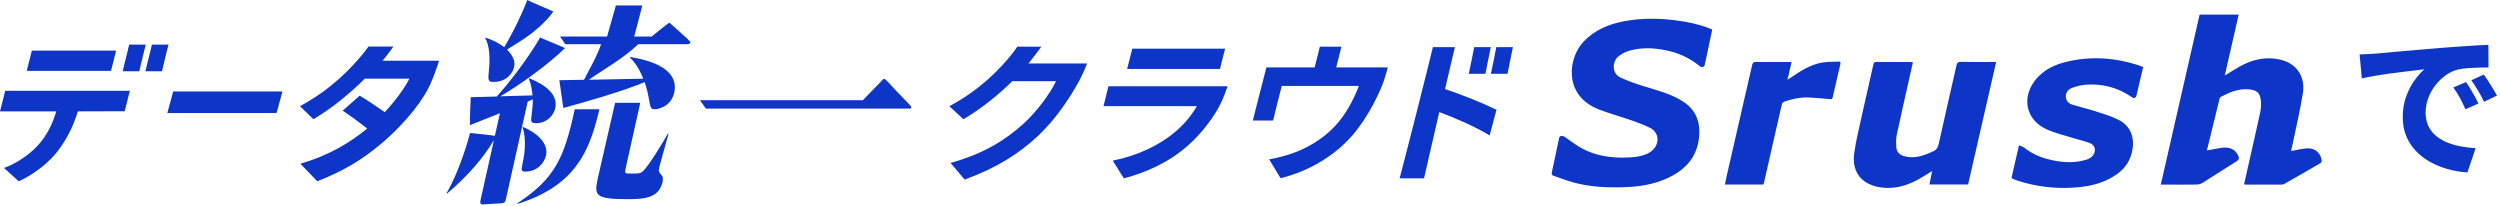 <?xml version="1.0" encoding="UTF-8"?>
<svg width="692px" height="57px" viewBox="0 0 692 57" version="1.1" xmlns="http://www.w3.org/2000/svg" xmlns:xlink="http://www.w3.org/1999/xlink">
    <title>Combined Shape</title>
    <g id="プロダクト紹介" stroke="none" stroke-width="1" fill="none" fill-rule="evenodd">
        <g id="srush-product-pc" transform="translate(-362, -2180)" fill="#0D36C9" fill-rule="nonzero">
            <g id="Group-26" transform="translate(80, 2094)">
                <g id="Group-27" transform="translate(282, 0)">
                    <g id="アセット-7" transform="translate(0, 86)">
                        <path d="M542.81,17.12 C545.69,17.19 548.56,17.15 551.44,17.15 L551.44,17.15 L552.53,17.15 C552.528,17.16 552.525,17.17 552.523,17.18 L552.53,17.18 C549.93,28.54 547.36,39.77 544.77,51.06 L534.06,51.06 L534.066,51.029 C534.274,50.001 534.481,49.01 534.712,47.884 L534.822,47.344 L534.426,47.59 C533.505,48.16 532.716,48.649 531.92,49.13 C528.82,51 525.53,52.18 521.85,52 C520.23,51.92 518.68,51.58 517.21,50.86 C514.506,49.517 513.137,47.091 513.128,44.061 L513.128,44.032 C513.127,43.543 513.161,43.038 513.23,42.52 C513.7,39.05 514.56,35.63 515.31,32.2 C516.36,27.43 517.46,22.67 518.54,17.9 C518.63,17.47 518.74,17.15 519.33,17.15 C522.52,17.18 525.7,17.17 528.89,17.17 C529.05,17.17 529.22,17.22 529.49,17.26 L529.483,17.258 L529.477,17.287 L529.483,17.288 L529.16,18.729 C528.941,19.701 528.723,20.663 528.51,21.63 L526.732,29.521 C526.143,32.153 525.56,34.785 525,37.42 C524.876,38.004 524.836,38.612 524.837,39.224 C524.839,39.736 524.868,40.249 524.9,40.75 C524.98,42.05 525.81,42.88 527.08,43.23 C529.75,43.97 532.19,43.2 534.59,42.11 C534.67,42.07 534.74,42.03 534.82,42 C535.95,41.64 536.41,40.88 536.67,39.7 C538.24,32.51 539.92,25.34 541.54,18.16 C541.7,17.44 541.96,17.1 542.81,17.12 Z M571.52,17.23 C578.5,15.43 585.4,15.9 592.21,18.16 C592.52,18.27 592.83,18.42 593.21,18.58 L593.21,18.58 L593.23,18.56 C592.61,21.18 592.03,23.72 591.42,26.25 C591.33,26.637 591.213,26.891 591.051,27.02 C590.815,27.233 590.484,27.161 590,26.83 C586.21,24.24 582.01,23.12 577.46,23.44 C576.14,23.53 574.79,23.87 573.54,24.33 C573.237,24.441 572.972,24.587 572.747,24.76 C571.933,25.397 571.645,26.381 571.91,27.34 C572.15,28.22 572.81,28.73 573.6,28.97 C575.66,29.6 577.78,30.08 579.83,30.74 C582.04,31.45 584.3,32.11 586.37,33.14 C589.57,34.72 590.83,37.72 590.29,41.26 C589.852,44.125 588.498,46.186 586.564,47.753 C585.489,48.628 584.234,49.349 582.86,49.97 C579.94,51.28 576.83,51.78 573.67,51.95 C568.45,52.24 563.34,51.6 558.36,49.97 C557.96,49.84 557.58,49.66 557.19,49.5 C557.06,49.45 556.95,49.36 556.78,49.26 C557.45,46.34 558.12,43.41 558.85,40.25 L558.864,40.256 L558.87,40.23 C559.299,40.41 559.742,40.509 560.086,40.716 L560.25,40.83 C562.87,42.94 565.93,44.01 569.18,44.56 C571.92,45.02 574.68,45.04 577.38,44.24 C578.023,44.049 578.619,43.768 579.078,43.316 C579.281,43.112 579.457,42.873 579.6,42.59 C580.21,41.38 579.76,40.06 578.38,39.56 C576.8,38.98 575.15,38.63 573.54,38.12 C571.16,37.37 568.69,36.8 566.44,35.77 C560.81,33.18 559.49,27.08 563.35,22.2 C563.687,21.775 564.044,21.379 564.419,21.012 C566.382,19.08 568.841,17.921 571.52,17.23 Z M449.39,5.91 C454.19,4.98 459.01,5.02 463.85,5.63 C466.9,6.02 469.89,6.63 472.78,7.7 C473.15,7.84 473.51,8 473.95,8.18 L473.932,8.172 L473.925,8.206 L473.942,8.213 L473.43,10.635 C472.914,13.079 472.408,15.492 471.89,17.9 C471.73,18.63 471.04,18.78 470.35,18.21 C467.59,15.95 464.42,14.56 460.95,13.88 C457.52,13.21 454.06,13.08 450.68,14.14 C449.74,14.44 448.83,14.97 448.03,15.56 C447.012,16.3 446.443,17.931 446.784,19.356 C447.002,20.225 447.563,21.013 448.57,21.47 C450.68,22.43 452.89,23.23 455.11,23.9 C458.77,25.01 462.48,25.96 465.76,28.03 C468.066,29.485 469.436,31.367 470.026,33.618 C470.373,34.922 470.457,36.35 470.31,37.89 C469.73,43.9 466.09,47.41 460.84,49.63 C457.45,51.06 453.87,51.63 450.23,51.79 C445.04,52.01 439.86,51.8 434.83,50.3 C433.22,49.82 431.65,49.19 430.05,48.67 C429.75,48.57 429.591,48.431 429.538,48.229 C429.495,48.098 429.499,47.94 429.54,47.75 C430.22,44.57 430.89,41.38 431.57,38.19 C431.71,37.5 432.52,37.45 433.26,37.97 C434.82,39.07 436.34,40.26 438.02,41.15 C441.79,43.14 445.89,43.74 450.12,43.61 C452.16,43.55 454.18,43.39 456.05,42.51 C458.083,41.555 459.204,39.535 458.686,37.661 C458.658,37.567 458.626,37.473 458.59,37.38 C458.31,36.65 457.68,35.88 457.01,35.53 C455.4,34.7 453.68,34.04 451.96,33.44 C451.089,33.134 450.211,32.846 449.333,32.563 L446.696,31.72 C445.38,31.296 444.07,30.859 442.78,30.37 C440.08,29.35 437.73,27.74 436.29,25.11 C435.901,24.401 435.609,23.634 435.409,22.833 C434.438,19.009 435.585,14.383 438.48,11.38 C441.47,8.28 445.25,6.72 449.39,5.91 Z M619.67,4.05 C618.39,9.62 617.14,15.14 615.82,20.89 L615.821,20.884 L615.959,20.805 C616.285,20.62 616.477,20.514 616.67,20.4 C617.118,20.121 617.566,19.839 618.015,19.562 C619.372,18.721 620.745,17.924 622.214,17.319 C622.853,17.055 623.51,16.827 624.19,16.65 C624.418,16.591 624.645,16.537 624.873,16.488 C627.202,15.981 629.544,16.016 631.87,16.7 C636.24,17.99 638.07,21.75 637.43,25.81 C636.7,30.47 635.59,35.06 634.64,39.68 C634.49,40.38 634.33,41.08 634.17,41.8 L634.17,41.798 L634.821,41.674 C635.91,41.463 636.937,41.252 637.97,41.11 C639.312,40.929 640.444,41.199 641.265,41.846 C641.992,42.413 642.476,43.271 642.65,44.37 C642.69,44.61 642.52,45.03 642.32,45.15 C638.99,47.1 635.64,49.01 632.29,50.91 C632.08,51.03 631.81,51.1 631.57,51.1 L631.621,51.099 C631.601,51.1 631.58,51.1 631.56,51.1 C628.23,51.11 624.91,51.1 621.58,51.1 C621.47,51.1 621.37,51.06 621.16,51.02 C621.48,49.57 621.8,48.16 622.12,46.74 C623.29,41.54 624.5,36.34 625.62,31.12 C625.85,30.04 625.91,28.87 625.8,27.77 C625.59,25.68 624.66,24.95 622.55,24.74 C622.378,24.723 622.208,24.711 622.038,24.704 C619.394,24.588 617.051,25.58 614.77,26.8 C614.58,26.9 614.41,27.16 614.36,27.38 C613.2,32.06 612.06,36.76 610.92,41.45 C610.91,41.48 610.93,41.51 610.95,41.62 L610.95,41.618 L612.821,41.285 C613.45,41.172 614.08,41.06 614.71,40.95 C615.14,40.876 615.546,40.841 615.929,40.843 L615.939,40.843 C617.623,40.855 618.842,41.602 619.51,43.02 C619.84,43.72 619.86,44.17 619.07,44.66 C615.93,46.59 612.86,48.63 609.73,50.58 C609.24,50.88 608.59,51.08 608.01,51.08 L608.043,51.079 C608.029,51.079 608.014,51.08 608,51.08 L606.051,51.103 C605.224,51.108 604.397,51.109 603.57,51.109 L603.56,51.109 C602.08,51.108 600.6,51.1 599.12,51.1 L598.11,51.1 L598.11,51.1 C601.71,35.35 605.28,19.71 608.85,4.05 L608.859,4.05 L608.86,4.05 Z M509.451,17.565 C509.446,17.607 509.439,17.648 509.43,17.69 C508.71,20.78 507.98,23.87 507.28,26.96 C507.14,27.59 506.69,27.44 506.29,27.41 C505.958,27.387 505.627,27.361 505.296,27.333 L503.31,27.161 C502.317,27.078 501.325,27.005 500.33,26.98 C498.12,26.92 495.98,27.43 493.89,28.13 C493.6,28.22 493.28,28.61 493.21,28.92 C492.01,34.05 490.86,39.2 489.69,44.35 L489.69,44.35 L488.29,50.51 C488.25,50.7 488.16,50.87 488.09,51.07 L488.09,51.07 L477.46,51.07 C477.461,51.064 477.463,51.057 477.464,51.051 L477.46,51.05 C477.63,50.21 477.78,49.4 477.97,48.6 L482.98,26.77 L482.98,26.77 C483.67,23.76 484.34,20.75 485.06,17.74 C485.12,17.51 485.48,17.18 485.7,17.17 C489,17.14 492.29,17.15 495.59,17.16 C495.67,17.16 495.75,17.21 495.89,17.25 L495.89,17.27 L495.889,17.274 L495.89,17.29 C495.575,18.629 495.268,19.96 494.921,21.451 L494.774,22.077 L494.941,21.97 C495.264,21.761 495.487,21.616 495.71,21.47 C498.33,19.71 500.98,17.96 504.14,17.36 C505.7,17.07 507.32,17.13 508.92,17.04 C509.314,17.022 509.507,17.197 509.451,17.565 Z M140.09,54.89 C139.89,55.79 139.79,56.21 138.76,56.27 L133.89,56.57 C132.8,56.63 132.83,56.21 133.07,55.13 L136.72,38.79 C133.92,43.54 129.43,48.82 123.75,53.57 L123.58,53.51 C126.94,47.86 129.41,39.51 130.13,36.81 C131.77,36.99 135.07,37.29 136.98,37.59 L138.38,31.34 C135.62,32.42 130.47,34.47 130.07,34.65 C130.03,32.97 130.26,27.62 130.3,26.9 L137.49,26.72 C140.89,23.05 146.54,15.61 149.5,10.38 C152.36,11.58 153.63,12.1 156.42,13.3 C151.88,17.75 143.9,23.53 138.52,26.65 L147.4,26.41 C147.12,23.65 146.8,22.92 146.38,21.84 L146.48,21.66 C148.07,22.32 154.81,24.96 153.7,29.95 C153.3,31.75 151.51,34.1 148.39,34.1 C147.07,34.1 146.92,33.68 147.06,32.54 C147.3,30.68 147.54,28.75 147.47,27.49 C147.26,27.61 146.46,27.97 146.06,28.15 L140.09,54.89 L140.09,54.89 Z M134.39,10.42 C136.24,11.02 138.03,11.86 139.57,13.06 C140.68,11.32 143.9,5.41 145.95,0 C147.52,0.8 150.36,1.92 153.15,3.16 C152.81,3.74 152.19,4.54 151.63,5.14 C148.01,8.99 145.05,10.83 140.32,13.72 C142.19,15.58 142.63,17.09 142.3,18.59 C141.92,20.27 140.19,22.67 136.64,22.67 C135.14,22.67 135.04,22.31 135.31,19.73 C135.73,15.7 135.43,12.46 134.3,10.54 L134.39,10.42 L134.39,10.42 Z M143.2,56.27 C153.41,49.54 156.13,44.01 159.09,30.25 L165.91,30.25 C165.79,30.67 165.74,31.05 165.6,31.57 C163.09,41.48 159.49,51.4 143.23,56.44 L143.21,56.26 L143.2,56.27 Z M144.74,35.12 C149.24,37.04 151.81,40.05 151.15,42.99 C150.67,45.15 148.7,47.5 145.4,47.5 C144.26,47.5 144.23,47.08 144.66,45.16 C145,43.66 145.91,39.03 144.65,35.25 L144.74,35.13 L144.74,35.12 Z M178.05,21.78 C176.62,18.23 175.3,16.85 174.37,15.95 L174.47,15.77 C180.73,16.79 188.04,19.32 186.61,25.68 C185.71,29.71 181.87,30.25 181.27,30.25 C180.13,30.25 180.04,29.83 179.62,27.43 C179.42,26.17 179.06,24.55 178.44,22.74 C172.08,25.38 162.08,28.21 155.94,29.89 C155.79,28.69 154.94,23.34 154.83,22.2 L161.65,22.08 C162.83,19.74 165.18,15.77 166.39,12.23 L156.48,12.23 L155.02,10.12 L168.04,10.12 L170.48,1.51 L177.79,1.51 C177.71,1.95 175.55,10.12 175.55,10.12 L180.36,10.12 C180.36,10.12 185.09,6.28 185.27,6.28 C185.36,6.28 186.8,7.6 188.15,8.82 C189.56,10.09 191.17,11.46 191.11,11.74 C191.02,12.16 190.55,12.23 190.25,12.23 L176.67,12.23 C172.67,16.13 166.54,19.56 162.98,22.08 L178.06,21.78 L178.05,21.78 Z M173.31,46 C172.89,47.86 172.85,48.04 174.12,48.04 C176.88,48.04 177.18,48.04 177.84,47.5 C179.46,46.18 183.58,39.27 184.87,36.99 L185.04,37.05 C184.66,38.49 182.67,45.52 182.52,46.18 C182.24,47.44 182.29,47.5 183.05,48.4 C183.58,49 183.56,49.6 183.37,50.44 C182.35,55.01 177.82,55.13 173.73,55.13 C164.48,55.13 164.42,54.05 165.55,49 L170.26,28.46 L177.21,28.46 C177.1,28.99 177.03,29.27 176.89,29.96 L173.31,46 L173.31,46 Z M238.85,27.73 L243.89,22.54 C244.2,22.24 244.47,21.82 244.77,21.82 C245.1,21.82 246.71,23.69 248.47,25.55 C250.24,27.41 252.16,29.27 252.25,29.65 C252.34,30.07 251.74,30.07 251.37,30.07 L195.4,30.07 L193.75,27.73 L238.84,27.73 L238.85,27.73 Z M35.94,25.14 L34.51,30.79 C31.95,30.79 21.56,30.83 21.56,30.83 C20.17,35.31 18.29,38.79 15.97,41.84 C13.7,44.84 9.53,48.23 5.2,50.19 L1.1,46.49 C4.45,45.32 8.1,42.84 10.47,40.27 C12.92,37.57 14.48,34.48 15.58,30.83 L0,30.83 L1.44,25.13 L35.93,25.13 L35.94,25.14 Z M7.4,19.61 L8.82,14 L32.15,14 L30.73,19.61 L7.4,19.61 Z M47.94,25.32 L78.18,25.32 L76.56,31.27 L46.32,31.27 L47.94,25.32 L47.94,25.32 Z M339.81,23.88 C339.34,25.22 338.58,27.16 338.24,27.93 C336.58,31.63 332.9,36.74 328.76,40.35 C323.18,45.22 316.97,47.81 311.07,49.38 L308.01,44.46 C314.85,43.11 320.74,40.24 324.88,36.85 C327.81,34.46 329.89,31.82 331.29,29.38 L305.45,29.38 L306.82,23.88 L339.82,23.88 L339.81,23.88 Z M313.41,13.48 L339.11,13.48 L337.69,19.09 L311.99,19.09 L313.41,13.48 L313.41,13.48 Z M284.67,17.57 L284.86,17.35 C285.62,16.39 287.05,14.57 288.26,12.91 L281.59,12.91 C280.96,13.86 280.28,14.77 279.76,15.39 C276.66,19.13 271.49,24.74 262.78,29.4 L266.68,33.01 C271.64,30.09 276.35,26.27 280.2,22.48 L292.3,22.48 C290.78,25.74 286.97,30.96 283.18,34.36 C278.34,38.67 272.61,42.45 263.11,45.1 L267.02,49.71 C275.94,46.45 282.15,42.49 287.52,37.44 C292.63,32.57 296.38,26.61 298.53,22.74 C299.15,21.65 300.54,18.63 300.91,17.56 L284.69,17.56 L284.67,17.57 Z M411.16,20.42 C411.64,17.92 412.21,15.29 412.65,13.05 L408.05,13.05 C407.56,15.61 407.28,17.09 406.56,20.42 L411.15,20.42 L411.16,20.42 Z M417.28,20.42 C417.76,17.92 418.33,15.29 418.77,13.05 L414.17,13.05 C413.68,15.61 413.4,17.09 412.68,20.42 L417.27,20.42 L417.28,20.42 Z M400,24.66 C400,24.66 402.3,14.66 402.72,13.05 L396.62,13.05 C396.17,15.21 388.2,46.61 387.41,49.37 L394.17,49.37 C394.68,47.07 398.39,31.01 398.39,31.01 C402.64,32.58 408.46,35.1 412.33,37.49 L414.23,30.38 C410.36,28.49 404.41,26.1 400,24.65 L400,24.66 Z M369.87,18.66 C369.87,18.66 370.7,15.33 371.31,12.92 L365.34,12.92 C365.12,13.83 364.94,14.5 364.74,15.31 L363.89,18.66 L350.54,18.66 C350.26,19.78 347.7,29.71 347.7,29.71 C347.4,30.88 347.1,32.08 346.78,33.36 L352.4,33.36 C352.63,32.48 352.93,31.14 353.18,30.14 L354.79,23.79 L376.14,23.79 C374.64,27.66 372.47,31.8 369.47,34.97 C366.17,38.49 361.73,41.06 357.81,42.41 C355.87,43.11 353.34,43.76 351.31,44.11 L354.46,49.33 C362.63,47.33 370.26,42.72 375.33,36.28 C378.44,32.32 380.66,28.15 382.45,23.97 C382.84,23.1 383.89,19.87 384.12,18.66 L369.85,18.66 L369.87,18.66 Z M38.56,19.72 C39.2,16.8 39.77,14.72 40.35,12.35 L35.75,12.35 C35.16,15.03 34.66,16.62 33.97,19.72 L38.56,19.72 Z M44.85,19.72 C45.49,16.8 46.06,14.72 46.64,12.35 L42.04,12.35 C41.45,15.03 40.95,16.62 40.26,19.72 L44.85,19.72 L44.85,19.72 Z M101.97,12.91 C101.42,13.71 100.86,14.45 100.42,14.95 C97.31,18.73 91.8,24.69 83.03,29.39 L86.76,33 C91.87,30 96.93,25.82 100.97,21.78 L113.32,21.78 C112.01,24.39 109.39,27.96 106.5,31.05 C104.06,29.31 101.55,27.66 99.57,26.48 L94.86,30.61 C96.74,31.87 99.21,33.66 101.65,35.57 C97.14,39.27 91.34,42.96 83.13,45.31 L87.82,50.17 C95.1,47.36 100.34,44.12 105.3,39.96 C112.99,33.5 117.27,27.23 118.93,23.71 C119.82,21.82 121.11,18.28 121.52,16.81 L105.89,16.81 C106.56,16 107.85,14.42 108.89,12.89 L101.98,12.89 L101.97,12.91 Z M653.11,15.07 C653.95,15.04 654.79,15 655.62,14.96 C656.45,14.92 657.07,14.88 657.48,14.85 C658.44,14.76 659.58,14.66 660.91,14.54 C662.23,14.42 663.7,14.29 665.32,14.14 C666.94,13.99 668.66,13.85 670.49,13.7 C672.32,13.55 674.24,13.39 676.25,13.21 C677.73,13.09 679.24,12.98 680.77,12.88 C682.3,12.78 683.76,12.68 685.16,12.59 C686.56,12.5 687.76,12.44 688.78,12.41 L688.82,18.67 C688.06,18.67 687.18,18.69 686.16,18.71 C685.14,18.74 684.13,18.79 683.13,18.86 C682.13,18.93 681.22,19.06 680.4,19.24 C679.18,19.53 678.02,20.08 676.93,20.87 C675.84,21.66 674.88,22.61 674.05,23.69 C673.22,24.78 672.57,25.96 672.11,27.24 C671.64,28.52 671.41,29.82 671.41,31.14 C671.41,32.46 671.65,33.74 672.13,34.78 C672.61,35.82 673.28,36.72 674.14,37.47 C675,38.22 676.01,38.85 677.17,39.34 C678.33,39.84 679.6,40.22 680.97,40.49 C682.34,40.75 683.76,40.93 685.25,41.02 L682.98,47.73 C681.09,47.61 679.26,47.3 677.5,46.8 C675.74,46.3 674.11,45.63 672.61,44.79 C671.11,43.95 669.79,42.93 668.66,41.72 C667.53,40.51 666.64,39.14 666.02,37.6 C665.39,36.06 665.08,34.33 665.08,32.42 C665.08,30.36 665.39,28.46 666.02,26.73 C666.65,25 667.42,23.49 668.36,22.21 C669.3,20.93 670.19,19.92 671.07,19.19 C670.28,19.28 669.35,19.39 668.28,19.52 C667.2,19.65 666.03,19.79 664.77,19.94 C663.5,20.09 662.22,20.25 660.93,20.43 C659.63,20.61 658.37,20.81 657.13,21.03 C655.89,21.25 654.76,21.48 653.75,21.71 L653.14,15.05 L653.11,15.07 Z M682.62,22.7 C682.97,23.23 683.36,23.85 683.8,24.58 C684.24,25.3 684.65,26.01 685.04,26.72 C685.43,27.43 685.76,28.07 686.02,28.66 L682.44,30.25 C681.89,29.01 681.36,27.94 680.87,27.03 C680.37,26.12 679.78,25.18 679.08,24.21 L682.62,22.71 L682.62,22.7 Z M687.51,20.62 C687.89,21.15 688.3,21.76 688.75,22.45 C689.2,23.14 689.64,23.84 690.06,24.55 C690.48,25.26 690.85,25.89 691.17,26.45 L687.59,28.17 C686.98,26.93 686.41,25.88 685.89,25.02 C685.37,24.15 684.76,23.22 684.06,22.22 L687.51,20.63 L687.51,20.62 Z" id="Combined-Shape"></path>
                    </g>
                </g>
            </g>
        </g>
    </g>
</svg>